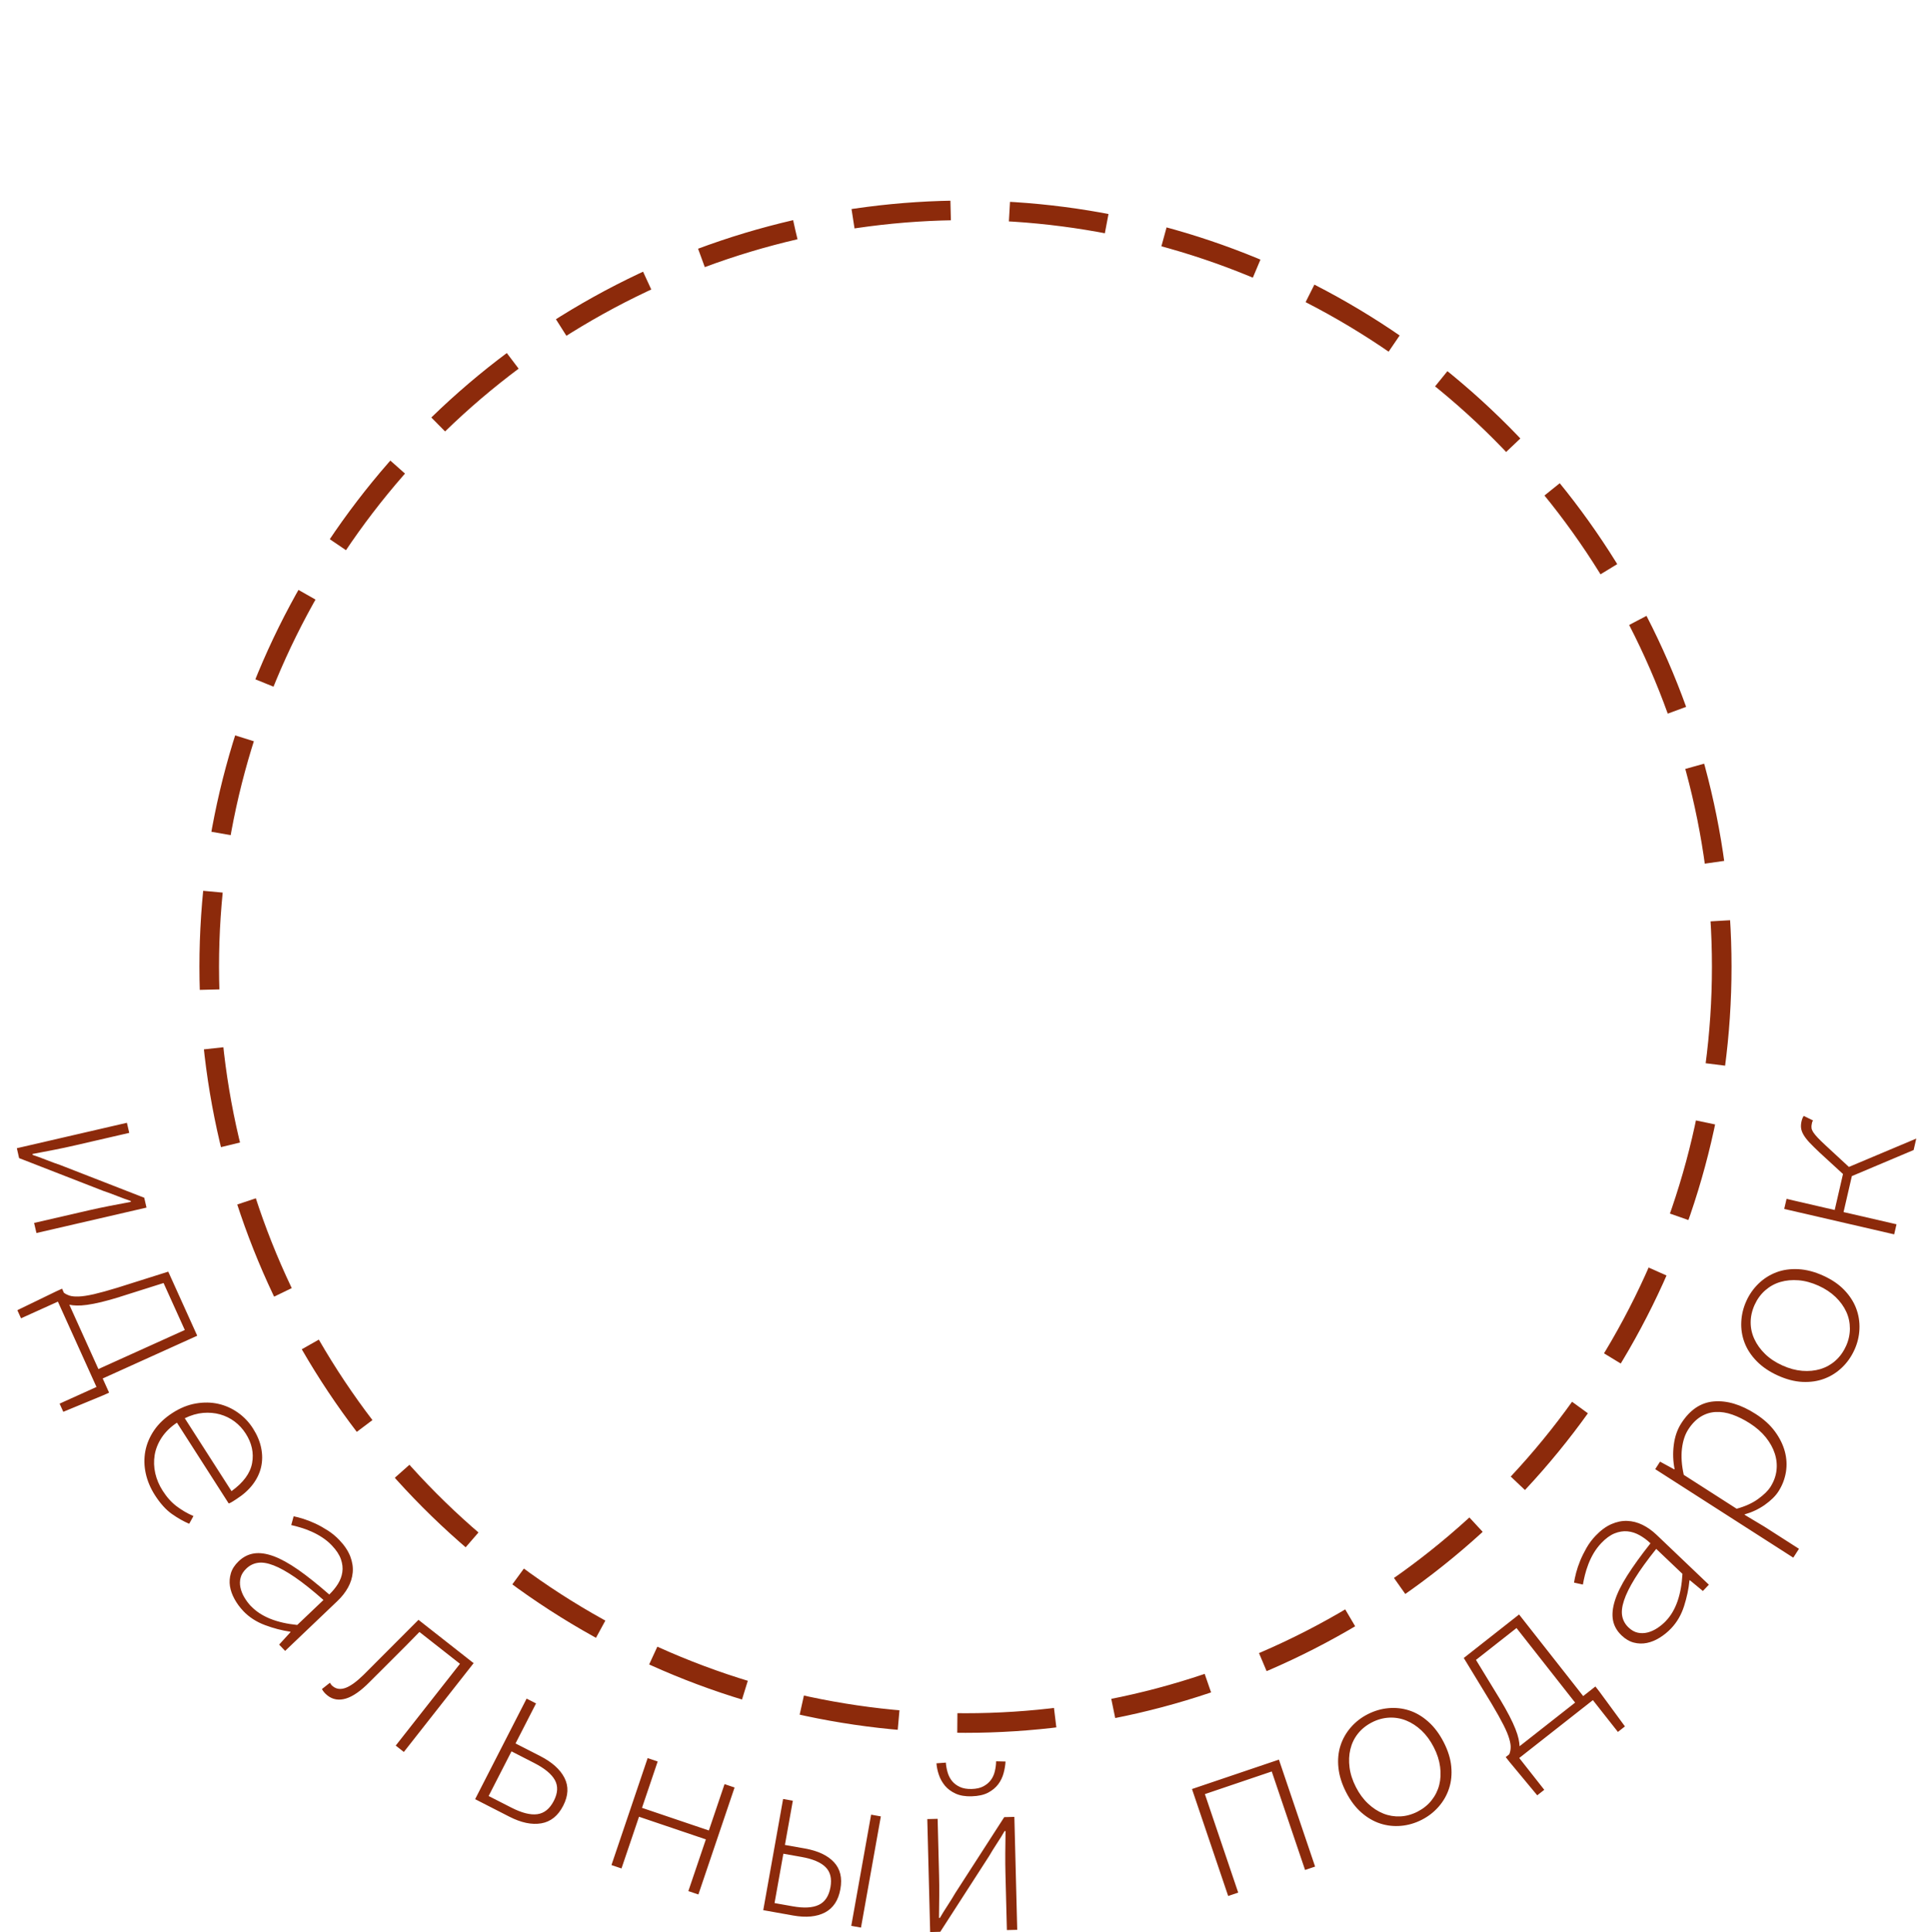 <?xml version="1.0" encoding="UTF-8"?> <!-- Creator: CorelDRAW 2021.5 --> <svg xmlns="http://www.w3.org/2000/svg" xmlns:xlink="http://www.w3.org/1999/xlink" xmlns:xodm="http://www.corel.com/coreldraw/odm/2003" xml:space="preserve" width="34.744mm" height="34.76mm" style="shape-rendering:geometricPrecision; text-rendering:geometricPrecision; image-rendering:optimizeQuality; fill-rule:evenodd; clip-rule:evenodd" viewBox="0 0 444.49 444.69"> <defs> <style type="text/css"> <![CDATA[ .str0 {stroke:#8C2A0B;stroke-width:4.51;stroke-miterlimit:22.926;stroke-dasharray:22.567 13.54} .fil0 {fill:none} .fil1 {fill:#8C2A0B;fill-rule:nonzero} ]]> </style> </defs> <g id="Layer_x0020_1">  <circle class="fil0" cx="222.24" cy="222.24" r="222.24"></circle> <path class="fil1" d="M3.88 264.27l25.33 -5.85 0.54 2.32 -12.66 2.92c-1.37,0.32 -2.89,0.64 -4.56,0.97 -1.67,0.33 -3.35,0.65 -5.06,0.97l0.05 0.21c0.92,0.31 1.98,0.69 3.16,1.16 1.18,0.47 2.23,0.85 3.16,1.16l19.36 7.54 0.52 2.27 -25.33 5.85 -0.54 -2.32 12.67 -2.92c1.41,-0.32 2.93,-0.65 4.58,-0.97 1.65,-0.32 3.32,-0.65 5.03,-0.96l-0.05 -0.21c-0.92,-0.31 -1.98,-0.69 -3.16,-1.16 -1.18,-0.47 -2.23,-0.85 -3.16,-1.16l-19.36 -7.54 -0.52 -2.27zm23.69 34.23c-1.64,0.5 -3.06,0.9 -4.28,1.19 -1.22,0.29 -2.29,0.5 -3.23,0.63 -0.93,0.13 -1.73,0.18 -2.39,0.16 -0.66,-0.02 -1.23,-0.08 -1.71,-0.18l6.69 14.8 19.89 -8.99 -4.89 -10.81 -10.09 3.19zm-23.58 3.05l9.02 -4.37 1.28 -0.58 0.42 0.94c0.36,0.27 0.8,0.49 1.31,0.66 0.51,0.17 1.22,0.23 2.11,0.2 0.9,-0.03 2.06,-0.21 3.48,-0.53 1.42,-0.33 3.21,-0.82 5.37,-1.48l11.75 -3.71 6.67 14.75 -21.76 9.84 1.47 3.26 -1.28 0.58 -9.26 3.83 -0.85 -1.88 8.49 -3.84 -8.88 -19.64 -8.49 3.84 -0.85 -1.88zm31.65 42.54c-1.01,-1.58 -1.71,-3.24 -2.09,-4.97 -0.38,-1.73 -0.41,-3.43 -0.1,-5.12 0.32,-1.68 0.99,-3.28 2.03,-4.81 1.04,-1.52 2.46,-2.86 4.25,-4.01 1.76,-1.13 3.55,-1.85 5.37,-2.16 1.82,-0.31 3.54,-0.28 5.17,0.09 1.63,0.37 3.14,1.05 4.52,2.03 1.38,0.98 2.53,2.19 3.44,3.62 0.95,1.49 1.59,2.99 1.89,4.51 0.31,1.52 0.3,2.98 -0.02,4.39 -0.32,1.41 -0.96,2.74 -1.91,3.99 -0.95,1.26 -2.22,2.39 -3.8,3.4 -0.27,0.18 -0.56,0.36 -0.84,0.54 -0.29,0.19 -0.59,0.34 -0.9,0.45l-11.92 -18.6c-1.5,1 -2.67,2.15 -3.52,3.44 -0.84,1.29 -1.38,2.63 -1.61,4.02 -0.22,1.39 -0.18,2.78 0.14,4.19 0.32,1.4 0.89,2.74 1.71,4.02 0.95,1.49 2.03,2.69 3.23,3.59 1.2,0.9 2.48,1.65 3.85,2.23l-0.98 1.78c-1.29,-0.54 -2.62,-1.3 -3.99,-2.26 -1.37,-0.97 -2.68,-2.42 -3.93,-4.37zm20.9 -14.17c-0.68,-1.06 -1.52,-1.97 -2.52,-2.73 -1,-0.75 -2.11,-1.3 -3.34,-1.65 -1.23,-0.35 -2.54,-0.46 -3.92,-0.35 -1.38,0.12 -2.79,0.53 -4.23,1.23l10.76 16.78c2.73,-1.97 4.31,-4.11 4.74,-6.45 0.43,-2.34 -0.06,-4.61 -1.49,-6.83zm-0.53 40.88c-0.8,-0.84 -1.47,-1.75 -2.02,-2.75 -0.55,-0.99 -0.9,-1.99 -1.06,-2.99 -0.15,-1 -0.08,-1.99 0.22,-2.98 0.3,-0.99 0.9,-1.9 1.79,-2.75 1.05,-1 2.22,-1.59 3.53,-1.79 1.31,-0.2 2.8,0.01 4.49,0.62 1.68,0.62 3.57,1.66 5.67,3.12 2.1,1.47 4.48,3.37 7.16,5.71 0.78,-0.75 1.45,-1.56 1.99,-2.42 0.54,-0.87 0.89,-1.78 1.02,-2.73 0.14,-0.95 0.03,-1.95 -0.33,-2.98 -0.36,-1.03 -1.05,-2.08 -2.07,-3.15 -0.67,-0.71 -1.41,-1.32 -2.22,-1.85 -0.8,-0.53 -1.64,-0.98 -2.5,-1.36 -0.86,-0.38 -1.69,-0.69 -2.49,-0.92 -0.8,-0.24 -1.52,-0.43 -2.15,-0.57l0.55 -2.02c0.61,0.12 1.36,0.31 2.25,0.59 0.89,0.28 1.8,0.64 2.75,1.08 0.95,0.44 1.9,0.98 2.87,1.6 0.97,0.62 1.85,1.35 2.65,2.19 1.2,1.26 2.03,2.51 2.52,3.78 0.48,1.26 0.67,2.49 0.56,3.69 -0.11,1.2 -0.47,2.35 -1.08,3.46 -0.61,1.11 -1.43,2.15 -2.45,3.12l-12.03 11.47 -1.38 -1.45 2.64 -2.89 -0.08 -0.08c-1.91,-0.28 -3.85,-0.78 -5.82,-1.52 -1.97,-0.74 -3.63,-1.81 -4.98,-3.22zm1.79 -1.11c2.27,2.38 5.81,3.82 10.62,4.31l6.04 -5.75c-2.5,-2.2 -4.69,-3.95 -6.56,-5.23 -1.87,-1.28 -3.52,-2.2 -4.93,-2.74 -1.42,-0.55 -2.63,-0.74 -3.63,-0.58 -1,0.15 -1.88,0.59 -2.64,1.32 -0.68,0.65 -1.12,1.34 -1.31,2.08 -0.2,0.74 -0.21,1.49 -0.05,2.26 0.16,0.77 0.46,1.53 0.9,2.28 0.44,0.75 0.96,1.44 1.56,2.07zm17.57 20.53c-0.57,-0.45 -0.99,-0.94 -1.26,-1.47l1.83 -1.45c0.1,0.17 0.2,0.32 0.3,0.45 0.1,0.13 0.24,0.26 0.41,0.39 0.82,0.65 1.81,0.75 2.95,0.32 1.14,-0.43 2.52,-1.44 4.13,-3.02l12.6 -12.62 12.69 9.97 -16.06 20.44 -1.87 -1.47 14.79 -18.82 -9.33 -7.33c-1.9,1.95 -3.8,3.88 -5.71,5.77 -1.91,1.9 -3.82,3.81 -5.75,5.74 -2.04,2.07 -3.87,3.34 -5.48,3.82 -1.61,0.48 -3.03,0.24 -4.25,-0.72zm34 23.87l11.85 -23.14 2.17 1.11 -4.72 9.21 5.69 2.91c2.73,1.4 4.59,3.07 5.58,5.02 0.99,1.95 0.89,4.08 -0.29,6.39 -1.2,2.35 -2.89,3.7 -5.07,4.07 -2.18,0.37 -4.63,-0.15 -7.36,-1.55l-7.86 -4.02zm3.11 -0.72l5.21 2.66c2.41,1.23 4.41,1.74 6,1.52 1.59,-0.22 2.86,-1.24 3.8,-3.08 0.92,-1.8 1,-3.39 0.23,-4.78 -0.77,-1.39 -2.36,-2.7 -4.77,-3.93l-5.21 -2.67 -5.26 10.27zm28.27 15.89l8.33 -24.62 2.31 0.78 -3.61 10.67 15.39 5.21 3.61 -10.67 2.31 0.78 -8.33 24.62 -2.31 -0.78 4.03 -11.9 -15.39 -5.21 -4.03 11.9 -2.31 -0.78zm34.94 10.38l4.57 -25.59 2.24 0.4 -1.82 10.18 4.64 0.83c2.98,0.53 5.2,1.58 6.65,3.14 1.45,1.56 1.94,3.62 1.48,6.18 -0.46,2.6 -1.65,4.39 -3.55,5.39 -1.9,1 -4.35,1.23 -7.33,0.7l-6.88 -1.23zm2.6 -1.63l4.16 0.74c2.59,0.46 4.6,0.36 6.03,-0.33 1.42,-0.68 2.32,-2.04 2.68,-4.06 0.35,-1.99 -0.02,-3.53 -1.13,-4.63 -1.11,-1.1 -2.96,-1.88 -5.55,-2.34l-4.16 -0.74 -2.03 11.36zm17.66 5.24l4.57 -25.59 2.24 0.4 -4.57 25.59 -2.24 -0.4zm18.16 1.42l-0.66 -25.99 2.38 -0.06 0.33 12.99c0.04,1.41 0.05,2.96 0.04,4.66 -0.01,1.7 -0.03,3.41 -0.06,5.15l0.22 -0.01c0.48,-0.84 1.07,-1.8 1.77,-2.86 0.69,-1.06 1.28,-2.02 1.77,-2.86l11.26 -17.46 2.33 -0.06 0.66 25.99 -2.38 0.06 -0.33 -12.99c-0.04,-1.44 -0.05,-3 -0.04,-4.68 0.01,-1.68 0.03,-3.39 0.06,-5.12l-0.22 0.01c-0.48,0.84 -1.07,1.8 -1.77,2.86 -0.7,1.07 -1.29,2.02 -1.77,2.86l-11.26 17.46 -2.33 0.06zm9.61 -31.23c-1.52,0.04 -2.78,-0.17 -3.78,-0.64 -1,-0.46 -1.81,-1.07 -2.43,-1.81 -0.61,-0.74 -1.08,-1.57 -1.39,-2.48 -0.31,-0.91 -0.5,-1.8 -0.56,-2.67l2.16 -0.16c0.06,0.76 0.19,1.51 0.41,2.26 0.22,0.75 0.56,1.41 1.02,1.98 0.47,0.57 1.06,1.02 1.8,1.36 0.73,0.34 1.64,0.5 2.72,0.47 1.08,-0.03 1.98,-0.23 2.69,-0.61 0.71,-0.38 1.29,-0.86 1.72,-1.45 0.44,-0.59 0.74,-1.26 0.92,-2.03 0.18,-0.76 0.28,-1.52 0.29,-2.28l2.17 0.05c-0.05,0.87 -0.2,1.76 -0.45,2.69 -0.25,0.93 -0.66,1.78 -1.24,2.55 -0.58,0.77 -1.35,1.41 -2.33,1.93 -0.98,0.51 -2.23,0.79 -3.74,0.83zm58.99 22.94l-8.33 -24.62 20.01 -6.77 8.33 24.62 -2.31 0.78 -7.67 -22.67 -15.39 5.21 7.67 22.67 -2.31 0.78zm44.56 -17.54c-1.51,0.77 -3.09,1.24 -4.73,1.39 -1.65,0.15 -3.25,-0.02 -4.8,-0.52 -1.55,-0.5 -3.01,-1.35 -4.37,-2.54 -1.36,-1.19 -2.53,-2.75 -3.52,-4.68 -0.99,-1.93 -1.57,-3.81 -1.76,-5.64 -0.19,-1.83 -0.03,-3.52 0.47,-5.08 0.5,-1.55 1.3,-2.96 2.38,-4.2 1.09,-1.25 2.38,-2.26 3.9,-3.03 1.51,-0.77 3.09,-1.24 4.73,-1.39 1.65,-0.15 3.25,0.02 4.8,0.52 1.55,0.5 3.02,1.36 4.4,2.59 1.38,1.22 2.56,2.8 3.55,4.72 0.99,1.93 1.57,3.79 1.74,5.59 0.17,1.8 0.01,3.48 -0.5,5.03 -0.5,1.56 -1.3,2.96 -2.38,4.2 -1.09,1.25 -2.38,2.26 -3.89,3.03zm-0.96 -1.88c1.29,-0.66 2.36,-1.52 3.21,-2.59 0.85,-1.07 1.44,-2.25 1.77,-3.55 0.33,-1.3 0.4,-2.7 0.2,-4.18 -0.19,-1.48 -0.67,-2.98 -1.45,-4.49 -0.79,-1.54 -1.73,-2.82 -2.82,-3.85 -1.09,-1.02 -2.26,-1.79 -3.52,-2.3 -1.26,-0.51 -2.57,-0.73 -3.93,-0.67 -1.37,0.07 -2.69,0.43 -3.97,1.09 -1.32,0.68 -2.39,1.54 -3.23,2.6 -0.84,1.06 -1.41,2.25 -1.73,3.57 -0.32,1.32 -0.38,2.72 -0.19,4.2 0.19,1.48 0.68,3 1.47,4.54 0.77,1.51 1.71,2.78 2.8,3.8 1.09,1.02 2.26,1.78 3.51,2.28 1.25,0.5 2.55,0.71 3.89,0.65 1.35,-0.06 2.68,-0.43 4,-1.1zm18.95 -25.9c0.88,1.47 1.61,2.76 2.18,3.87 0.58,1.11 1.03,2.1 1.38,2.98 0.35,0.88 0.59,1.64 0.73,2.29 0.14,0.65 0.22,1.22 0.24,1.71l12.78 -10.04 -13.49 -17.16 -9.33 7.33 5.51 9.03zm8.61 22.17l-6.4 -7.71 -0.87 -1.11 0.81 -0.64c0.18,-0.42 0.29,-0.89 0.32,-1.43 0.04,-0.54 -0.06,-1.24 -0.31,-2.1 -0.24,-0.86 -0.69,-1.95 -1.35,-3.25 -0.66,-1.3 -1.56,-2.92 -2.72,-4.86l-6.41 -10.53 12.73 -10.01 14.76 18.78 2.81 -2.21 0.87 1.11 5.93 8.08 -1.62 1.27 -5.76 -7.32 -16.95 13.32 5.76 7.32 -1.62 1.27zm30.8 -38.44c-0.8,0.84 -1.68,1.55 -2.65,2.15 -0.97,0.6 -1.95,1 -2.94,1.2 -0.99,0.2 -1.99,0.18 -2.99,-0.08 -1,-0.26 -1.95,-0.81 -2.83,-1.66 -1.05,-1 -1.7,-2.14 -1.96,-3.44 -0.26,-1.3 -0.12,-2.8 0.41,-4.51 0.53,-1.71 1.48,-3.65 2.85,-5.81 1.37,-2.16 3.15,-4.64 5.36,-7.43 -0.78,-0.75 -1.62,-1.37 -2.52,-1.87 -0.89,-0.5 -1.82,-0.8 -2.78,-0.89 -0.96,-0.09 -1.95,0.07 -2.96,0.47 -1.01,0.41 -2.03,1.15 -3.05,2.22 -0.67,0.71 -1.25,1.47 -1.75,2.3 -0.49,0.83 -0.9,1.68 -1.24,2.56 -0.34,0.88 -0.6,1.72 -0.8,2.53 -0.2,0.81 -0.35,1.54 -0.46,2.17l-2.04 -0.45c0.09,-0.61 0.25,-1.37 0.48,-2.27 0.24,-0.9 0.55,-1.83 0.95,-2.8 0.4,-0.97 0.89,-1.95 1.46,-2.95 0.58,-1 1.26,-1.91 2.06,-2.75 1.2,-1.26 2.41,-2.15 3.65,-2.69 1.24,-0.54 2.46,-0.79 3.66,-0.74 1.2,0.05 2.37,0.35 3.51,0.91 1.14,0.56 2.22,1.33 3.24,2.3l12.03 11.47 -1.38 1.45 -3.01 -2.49 -0.08 0.08c-0.18,1.92 -0.6,3.88 -1.24,5.89 -0.64,2.01 -1.64,3.72 -2.98,5.13zm-1.19 -1.73c2.27,-2.38 3.53,-5.98 3.8,-10.82l-6.04 -5.75c-2.08,2.6 -3.72,4.87 -4.91,6.8 -1.19,1.93 -2.03,3.62 -2.5,5.06 -0.48,1.44 -0.61,2.66 -0.41,3.65 0.2,0.99 0.68,1.85 1.44,2.57 0.68,0.65 1.39,1.05 2.14,1.21 0.74,0.16 1.5,0.14 2.26,-0.05 0.76,-0.2 1.51,-0.53 2.24,-1.01 0.73,-0.48 1.39,-1.03 1.99,-1.66zm29.31 -14.55l-31.78 -20.37 1.11 -1.73 3.29 1.79 0.06 -0.09c-0.36,-1.78 -0.43,-3.62 -0.19,-5.53 0.24,-1.91 0.81,-3.57 1.73,-5 1.99,-3.1 4.49,-4.78 7.5,-5.03 3.02,-0.25 6.23,0.71 9.63,2.89 1.85,1.19 3.33,2.53 4.43,4.03 1.1,1.5 1.86,3.04 2.28,4.62 0.42,1.58 0.5,3.16 0.24,4.75 -0.27,1.59 -0.84,3.06 -1.72,4.43 -0.68,1.06 -1.73,2.09 -3.13,3.08 -1.4,0.99 -2.94,1.71 -4.62,2.19l-0.06 0.09 4.56 2.73 7.98 5.11 -1.32 2.05zm-5.25 -16.3c0.76,-1.19 1.22,-2.44 1.38,-3.75 0.16,-1.31 0.03,-2.62 -0.39,-3.91 -0.41,-1.29 -1.11,-2.54 -2.07,-3.74 -0.97,-1.2 -2.2,-2.28 -3.69,-3.23 -1.34,-0.86 -2.67,-1.52 -4,-1.99 -1.33,-0.47 -2.6,-0.67 -3.82,-0.61 -1.22,0.06 -2.37,0.41 -3.45,1.07 -1.08,0.66 -2.06,1.65 -2.91,2.99 -0.74,1.15 -1.22,2.62 -1.43,4.39 -0.21,1.77 -0.08,3.78 0.42,6.02l12.17 7.8c1.97,-0.54 3.63,-1.29 4.96,-2.26 1.33,-0.97 2.28,-1.9 2.84,-2.78zm19.31 -31.51c-0.7,1.55 -1.64,2.89 -2.84,4.04 -1.19,1.14 -2.55,2.01 -4.08,2.58 -1.53,0.58 -3.2,0.82 -5,0.74 -1.81,-0.08 -3.69,-0.57 -5.67,-1.46 -1.97,-0.89 -3.61,-2 -4.89,-3.31 -1.29,-1.32 -2.22,-2.74 -2.8,-4.27 -0.58,-1.53 -0.83,-3.12 -0.75,-4.77 0.07,-1.65 0.46,-3.25 1.16,-4.8 0.7,-1.55 1.65,-2.89 2.84,-4.04 1.19,-1.14 2.55,-2 4.08,-2.58 1.53,-0.58 3.21,-0.81 5.05,-0.72 1.84,0.1 3.74,0.59 5.72,1.49 1.97,0.89 3.59,1.99 4.84,3.29 1.25,1.3 2.17,2.71 2.75,4.24 0.58,1.53 0.83,3.12 0.76,4.77 -0.07,1.65 -0.46,3.25 -1.16,4.8zm-1.93 -0.87c0.6,-1.32 0.89,-2.66 0.9,-4.02 0,-1.37 -0.27,-2.66 -0.83,-3.88 -0.56,-1.22 -1.37,-2.35 -2.45,-3.4 -1.08,-1.04 -2.39,-1.91 -3.93,-2.61 -1.58,-0.71 -3.11,-1.13 -4.61,-1.25 -1.49,-0.12 -2.89,0.01 -4.19,0.39 -1.3,0.38 -2.46,1.03 -3.49,1.93 -1.02,0.9 -1.83,2.01 -2.43,3.33 -0.61,1.35 -0.91,2.7 -0.91,4.05 0,1.35 0.29,2.64 0.87,3.87 0.57,1.23 1.4,2.37 2.47,3.41 1.07,1.04 2.4,1.92 3.98,2.63 1.55,0.7 3.07,1.11 4.56,1.23 1.49,0.12 2.88,-0.02 4.16,-0.4 1.29,-0.39 2.44,-1.03 3.45,-1.92 1.01,-0.89 1.83,-2.01 2.44,-3.36zm11.11 -25.73l-25.33 -5.85 0.54 -2.32 11.08 2.56 1.91 -8.28 -5.41 -4.97c-0.94,-0.89 -1.71,-1.65 -2.31,-2.28 -0.59,-0.64 -1.05,-1.23 -1.37,-1.79 -0.32,-0.55 -0.5,-1.07 -0.56,-1.55 -0.06,-0.48 -0.02,-1 0.11,-1.56 0.11,-0.49 0.28,-0.9 0.5,-1.22l2.15 1.05c-0.11,0.16 -0.18,0.28 -0.2,0.37 -0.02,0.09 -0.05,0.24 -0.1,0.45 -0.07,0.32 -0.09,0.63 -0.05,0.93 0.04,0.31 0.18,0.63 0.41,0.98 0.23,0.35 0.57,0.76 1.02,1.24 0.45,0.47 1.02,1.03 1.72,1.68l5.45 5.04 15.51 -6.53 -0.61 2.64 -14.22 6 -1.91 8.28 12.19 2.81 -0.54 2.32z"></path> <circle class="fil0 str0" cx="222.24" cy="222.49" r="174.08"></circle> </g> </svg> 